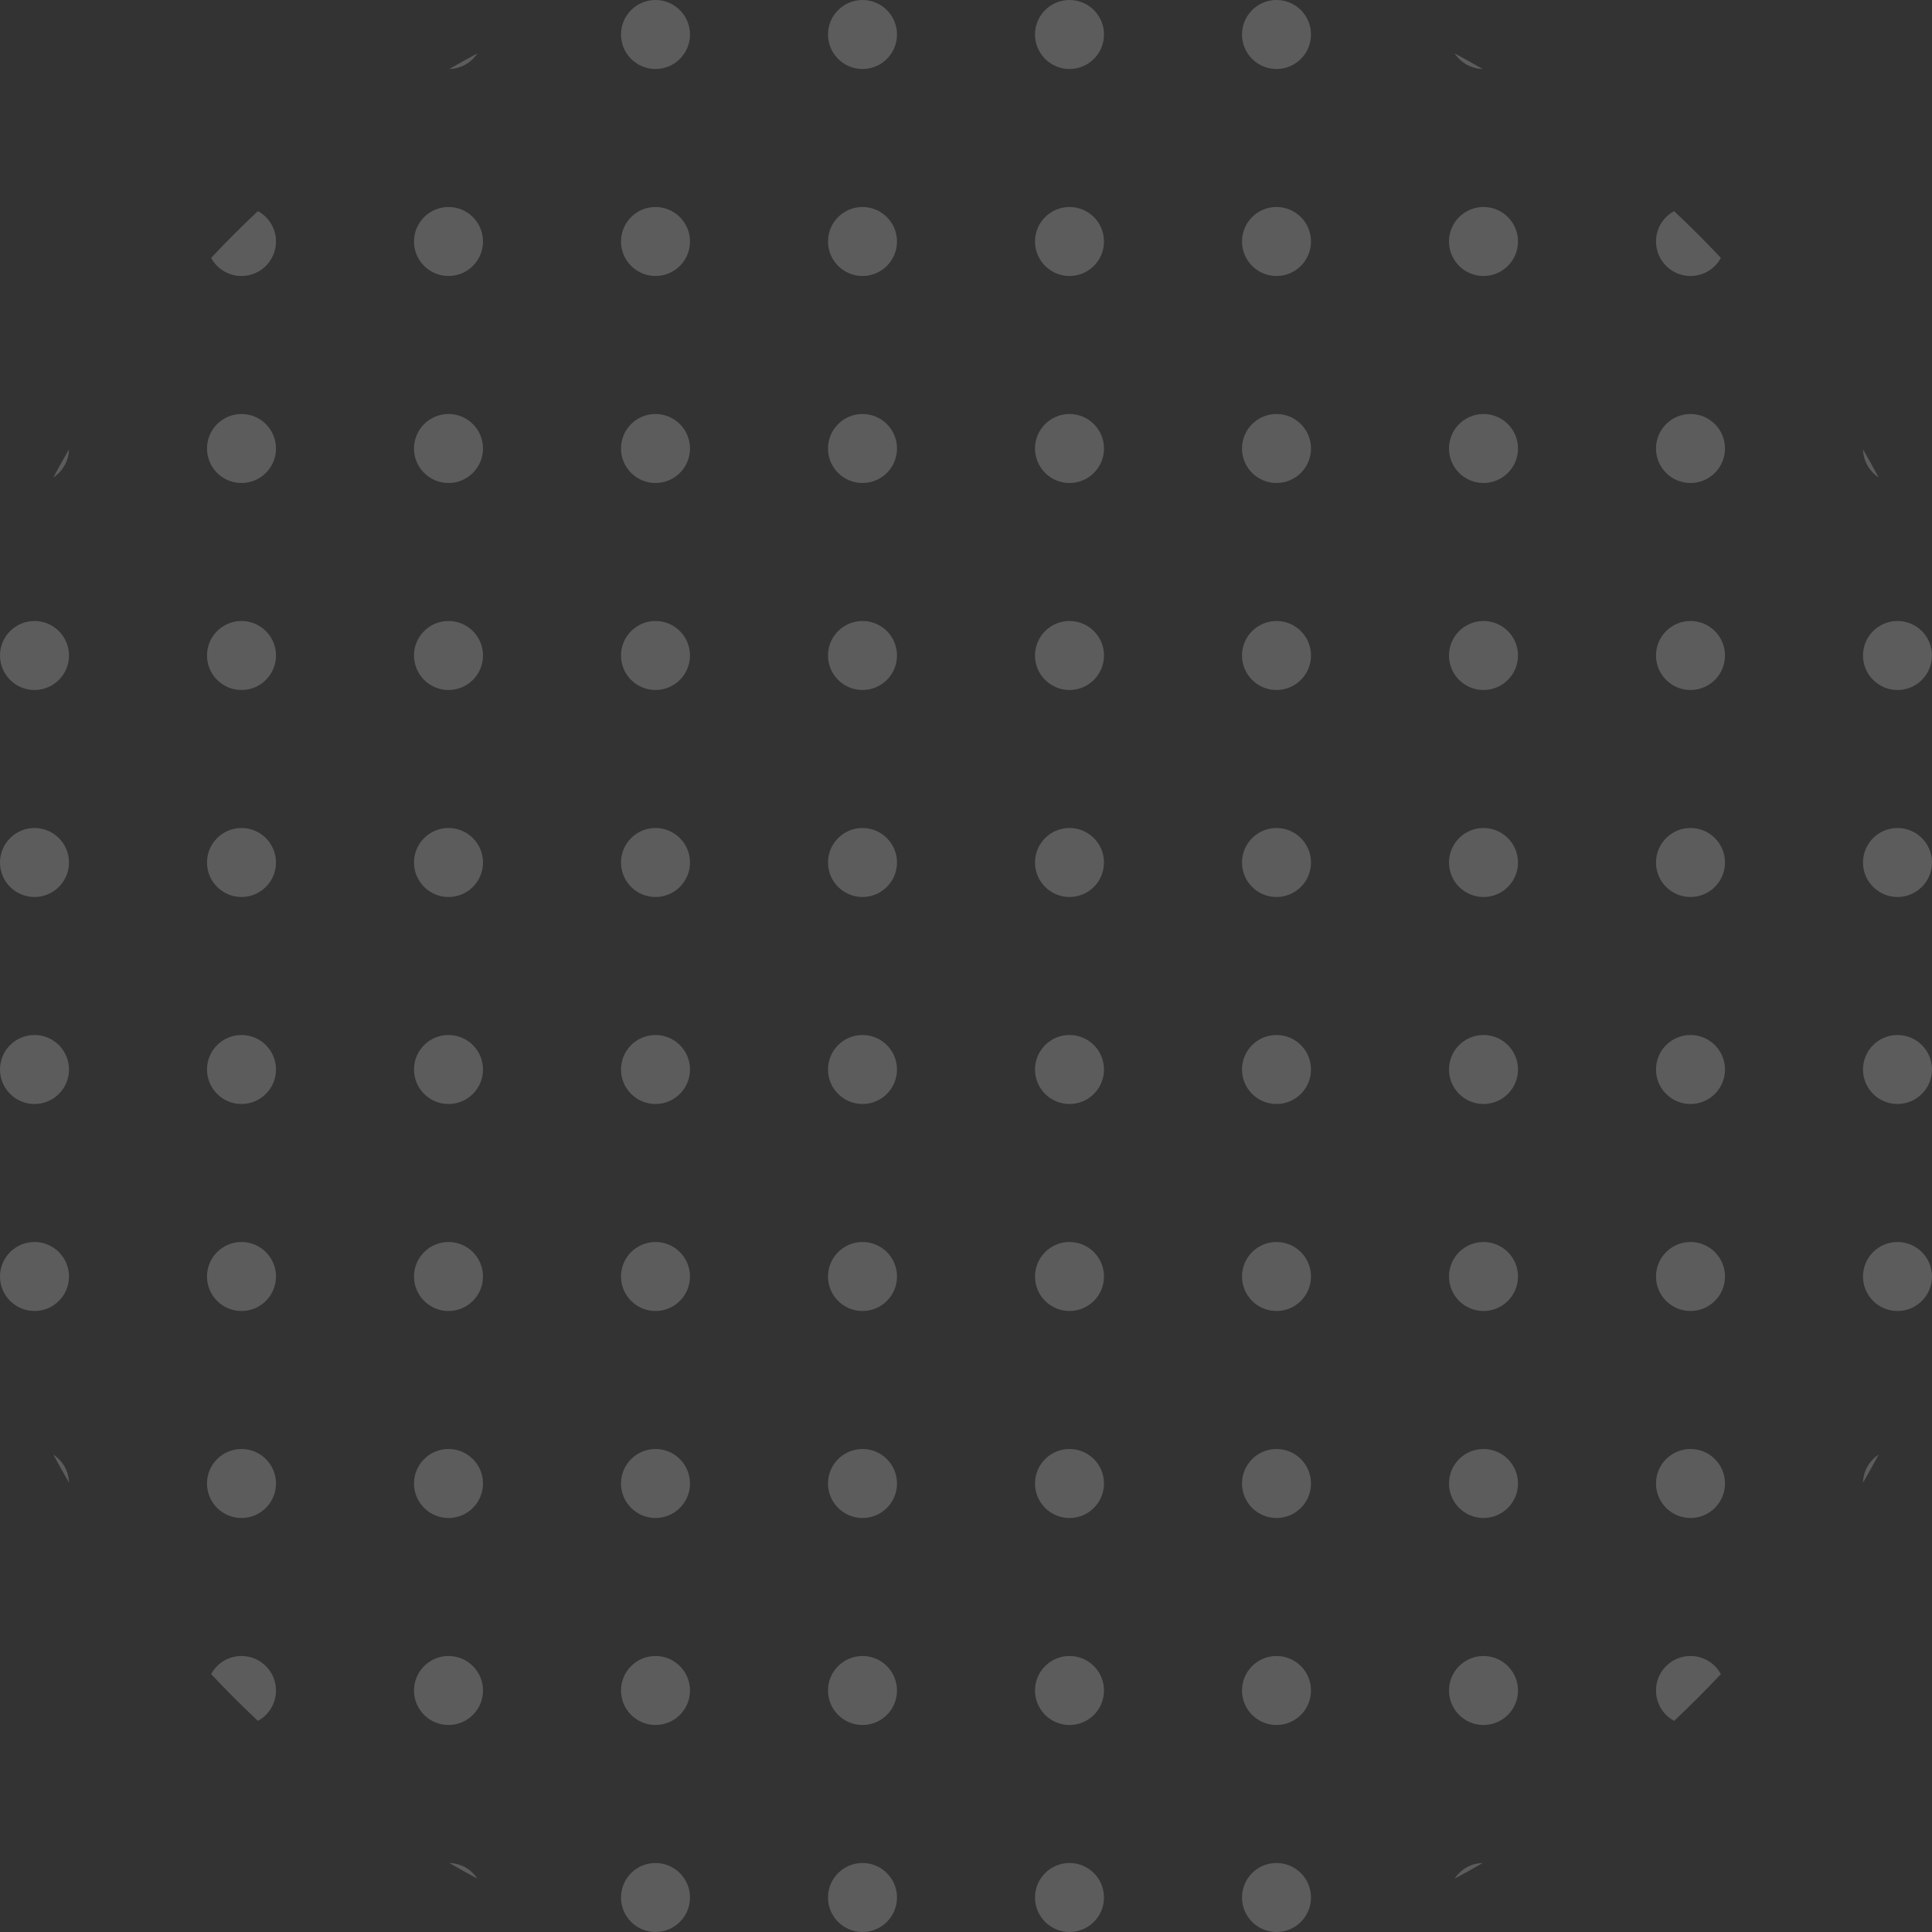 <svg width="300" height="300" viewBox="0 0 300 300" fill="none" xmlns="http://www.w3.org/2000/svg">
<rect x="0" y="0" width="300" height="300" fill="#333333" stroke="none"/>
<g opacity="0.2">
<path d="M289.287 69.77C290.118 71.209 290.927 72.662 291.714 74.129C290.285 73.194 289.33 71.595 289.287 69.77Z" fill="white"/>
<path d="M259.954 32.785C262.451 35.128 264.872 37.549 267.215 40.046C266.309 41.72 264.537 42.857 262.5 42.857C259.541 42.857 257.143 40.459 257.143 37.5C257.143 35.463 258.28 33.691 259.954 32.785Z" fill="white"/>
<path d="M225.871 8.286C227.338 9.073 228.791 9.882 230.23 10.713C228.405 10.67 226.806 9.715 225.871 8.286Z" fill="white"/>
<path d="M69.77 10.713C71.209 9.882 72.662 9.073 74.129 8.286C73.194 9.715 71.595 10.67 69.77 10.713Z" fill="white"/>
<path d="M32.785 40.046C35.128 37.549 37.549 35.128 40.046 32.785C41.72 33.691 42.857 35.463 42.857 37.5C42.857 40.459 40.459 42.857 37.5 42.857C35.463 42.857 33.691 41.72 32.785 40.046Z" fill="white"/>
<path d="M8.286 74.129C9.073 72.662 9.882 71.209 10.713 69.77C10.67 71.595 9.715 73.194 8.286 74.129Z" fill="white"/>
<path d="M291.714 225.871C290.927 227.338 290.118 228.791 289.287 230.23C289.33 228.405 290.285 226.806 291.714 225.871Z" fill="white"/>
<path d="M267.215 259.954C266.309 258.28 264.537 257.143 262.5 257.143C259.541 257.143 257.143 259.541 257.143 262.5C257.143 264.537 258.28 266.309 259.954 267.215C262.451 264.872 264.872 262.451 267.215 259.954Z" fill="white"/>
<path d="M230.23 289.287C228.405 289.33 226.806 290.285 225.871 291.714C227.338 290.927 228.791 290.118 230.23 289.287Z" fill="white"/>
<path d="M74.129 291.714C73.194 290.285 71.595 289.33 69.77 289.287C71.209 290.118 72.662 290.927 74.129 291.714Z" fill="white"/>
<path d="M40.046 267.215C41.72 266.309 42.857 264.537 42.857 262.5C42.857 259.541 40.459 257.143 37.5 257.143C35.463 257.143 33.691 258.28 32.785 259.954C35.128 262.451 37.549 264.872 40.046 267.215Z" fill="white"/>
<path d="M10.713 230.23C10.67 228.405 9.715 226.806 8.286 225.871C9.073 227.338 9.882 228.791 10.713 230.23Z" fill="white"/>
<path d="M107.143 5.357C107.143 8.316 104.744 10.714 101.786 10.714C98.827 10.714 96.429 8.316 96.429 5.357C96.429 2.398 98.827 0 101.786 0C104.744 0 107.143 2.398 107.143 5.357Z" fill="white"/>
<path d="M139.286 5.357C139.286 8.316 136.887 10.714 133.929 10.714C130.97 10.714 128.571 8.316 128.571 5.357C128.571 2.398 130.97 0 133.929 0C136.887 0 139.286 2.398 139.286 5.357Z" fill="white"/>
<path d="M171.429 5.357C171.429 8.316 169.03 10.714 166.071 10.714C163.113 10.714 160.714 8.316 160.714 5.357C160.714 2.398 163.113 0 166.071 0C169.03 0 171.429 2.398 171.429 5.357Z" fill="white"/>
<path d="M203.571 5.357C203.571 8.316 201.173 10.714 198.214 10.714C195.256 10.714 192.857 8.316 192.857 5.357C192.857 2.398 195.256 0 198.214 0C201.173 0 203.571 2.398 203.571 5.357Z" fill="white"/>
<path d="M75 37.5C75 40.459 72.602 42.857 69.643 42.857C66.684 42.857 64.286 40.459 64.286 37.5C64.286 34.541 66.684 32.143 69.643 32.143C72.602 32.143 75 34.541 75 37.5Z" fill="white"/>
<path d="M107.143 37.5C107.143 40.459 104.744 42.857 101.786 42.857C98.827 42.857 96.429 40.459 96.429 37.5C96.429 34.541 98.827 32.143 101.786 32.143C104.744 32.143 107.143 34.541 107.143 37.5Z" fill="white"/>
<path d="M139.286 37.5C139.286 40.459 136.887 42.857 133.929 42.857C130.97 42.857 128.571 40.459 128.571 37.5C128.571 34.541 130.97 32.143 133.929 32.143C136.887 32.143 139.286 34.541 139.286 37.5Z" fill="white"/>
<path d="M171.429 37.5C171.429 40.459 169.03 42.857 166.071 42.857C163.113 42.857 160.714 40.459 160.714 37.5C160.714 34.541 163.113 32.143 166.071 32.143C169.03 32.143 171.429 34.541 171.429 37.5Z" fill="white"/>
<path d="M203.571 37.5C203.571 40.459 201.173 42.857 198.214 42.857C195.256 42.857 192.857 40.459 192.857 37.5C192.857 34.541 195.256 32.143 198.214 32.143C201.173 32.143 203.571 34.541 203.571 37.5Z" fill="white"/>
<path d="M235.714 37.5C235.714 40.459 233.316 42.857 230.357 42.857C227.398 42.857 225 40.459 225 37.5C225 34.541 227.398 32.143 230.357 32.143C233.316 32.143 235.714 34.541 235.714 37.5Z" fill="white"/>
<path d="M42.857 69.643C42.857 72.602 40.459 75 37.5 75C34.541 75 32.143 72.602 32.143 69.643C32.143 66.684 34.541 64.286 37.5 64.286C40.459 64.286 42.857 66.684 42.857 69.643Z" fill="white"/>
<path d="M75 69.643C75 72.602 72.602 75 69.643 75C66.684 75 64.286 72.602 64.286 69.643C64.286 66.684 66.684 64.286 69.643 64.286C72.602 64.286 75 66.684 75 69.643Z" fill="white"/>
<path d="M107.143 69.643C107.143 72.602 104.744 75 101.786 75C98.827 75 96.429 72.602 96.429 69.643C96.429 66.684 98.827 64.286 101.786 64.286C104.744 64.286 107.143 66.684 107.143 69.643Z" fill="white"/>
<path d="M139.286 69.643C139.286 72.602 136.887 75 133.929 75C130.97 75 128.571 72.602 128.571 69.643C128.571 66.684 130.97 64.286 133.929 64.286C136.887 64.286 139.286 66.684 139.286 69.643Z" fill="white"/>
<path d="M171.429 69.643C171.429 72.602 169.03 75 166.071 75C163.113 75 160.714 72.602 160.714 69.643C160.714 66.684 163.113 64.286 166.071 64.286C169.03 64.286 171.429 66.684 171.429 69.643Z" fill="white"/>
<path d="M203.571 69.643C203.571 72.602 201.173 75 198.214 75C195.256 75 192.857 72.602 192.857 69.643C192.857 66.684 195.256 64.286 198.214 64.286C201.173 64.286 203.571 66.684 203.571 69.643Z" fill="white"/>
<path d="M235.714 69.643C235.714 72.602 233.316 75 230.357 75C227.398 75 225 72.602 225 69.643C225 66.684 227.398 64.286 230.357 64.286C233.316 64.286 235.714 66.684 235.714 69.643Z" fill="white"/>
<path d="M267.857 69.643C267.857 72.602 265.459 75 262.5 75C259.541 75 257.143 72.602 257.143 69.643C257.143 66.684 259.541 64.286 262.5 64.286C265.459 64.286 267.857 66.684 267.857 69.643Z" fill="white"/>
<path d="M10.714 101.786C10.714 104.744 8.316 107.143 5.357 107.143C2.398 107.143 0 104.744 0 101.786C0 98.827 2.398 96.429 5.357 96.429C8.316 96.429 10.714 98.827 10.714 101.786Z" fill="white"/>
<path d="M42.857 101.786C42.857 104.744 40.459 107.143 37.5 107.143C34.541 107.143 32.143 104.744 32.143 101.786C32.143 98.827 34.541 96.429 37.5 96.429C40.459 96.429 42.857 98.827 42.857 101.786Z" fill="white"/>
<path d="M75 101.786C75 104.744 72.602 107.143 69.643 107.143C66.684 107.143 64.286 104.744 64.286 101.786C64.286 98.827 66.684 96.429 69.643 96.429C72.602 96.429 75 98.827 75 101.786Z" fill="white"/>
<path d="M107.143 101.786C107.143 104.744 104.744 107.143 101.786 107.143C98.827 107.143 96.429 104.744 96.429 101.786C96.429 98.827 98.827 96.429 101.786 96.429C104.744 96.429 107.143 98.827 107.143 101.786Z" fill="white"/>
<path d="M139.286 101.786C139.286 104.744 136.887 107.143 133.929 107.143C130.97 107.143 128.571 104.744 128.571 101.786C128.571 98.827 130.97 96.429 133.929 96.429C136.887 96.429 139.286 98.827 139.286 101.786Z" fill="white"/>
<path d="M171.429 101.786C171.429 104.744 169.03 107.143 166.071 107.143C163.113 107.143 160.714 104.744 160.714 101.786C160.714 98.827 163.113 96.429 166.071 96.429C169.03 96.429 171.429 98.827 171.429 101.786Z" fill="white"/>
<path d="M203.571 101.786C203.571 104.744 201.173 107.143 198.214 107.143C195.256 107.143 192.857 104.744 192.857 101.786C192.857 98.827 195.256 96.429 198.214 96.429C201.173 96.429 203.571 98.827 203.571 101.786Z" fill="white"/>
<path d="M235.714 101.786C235.714 104.744 233.316 107.143 230.357 107.143C227.398 107.143 225 104.744 225 101.786C225 98.827 227.398 96.429 230.357 96.429C233.316 96.429 235.714 98.827 235.714 101.786Z" fill="white"/>
<path d="M267.857 101.786C267.857 104.744 265.459 107.143 262.5 107.143C259.541 107.143 257.143 104.744 257.143 101.786C257.143 98.827 259.541 96.429 262.5 96.429C265.459 96.429 267.857 98.827 267.857 101.786Z" fill="white"/>
<path d="M300 101.786C300 104.744 297.602 107.143 294.643 107.143C291.684 107.143 289.286 104.744 289.286 101.786C289.286 98.827 291.684 96.429 294.643 96.429C297.602 96.429 300 98.827 300 101.786Z" fill="white"/>
<path d="M10.714 133.929C10.714 136.887 8.316 139.286 5.357 139.286C2.398 139.286 0 136.887 0 133.929C0 130.97 2.398 128.571 5.357 128.571C8.316 128.571 10.714 130.97 10.714 133.929Z" fill="white"/>
<path d="M42.857 133.929C42.857 136.887 40.459 139.286 37.5 139.286C34.541 139.286 32.143 136.887 32.143 133.929C32.143 130.97 34.541 128.571 37.5 128.571C40.459 128.571 42.857 130.97 42.857 133.929Z" fill="white"/>
<path d="M75 133.929C75 136.887 72.602 139.286 69.643 139.286C66.684 139.286 64.286 136.887 64.286 133.929C64.286 130.97 66.684 128.571 69.643 128.571C72.602 128.571 75 130.97 75 133.929Z" fill="white"/>
<path d="M107.143 133.929C107.143 136.887 104.744 139.286 101.786 139.286C98.827 139.286 96.429 136.887 96.429 133.929C96.429 130.97 98.827 128.571 101.786 128.571C104.744 128.571 107.143 130.97 107.143 133.929Z" fill="white"/>
<path d="M139.286 133.929C139.286 136.887 136.887 139.286 133.929 139.286C130.97 139.286 128.571 136.887 128.571 133.929C128.571 130.97 130.97 128.571 133.929 128.571C136.887 128.571 139.286 130.97 139.286 133.929Z" fill="white"/>
<path d="M171.429 133.929C171.429 136.887 169.03 139.286 166.071 139.286C163.113 139.286 160.714 136.887 160.714 133.929C160.714 130.97 163.113 128.571 166.071 128.571C169.03 128.571 171.429 130.97 171.429 133.929Z" fill="white"/>
<path d="M203.571 133.929C203.571 136.887 201.173 139.286 198.214 139.286C195.256 139.286 192.857 136.887 192.857 133.929C192.857 130.97 195.256 128.571 198.214 128.571C201.173 128.571 203.571 130.97 203.571 133.929Z" fill="white"/>
<path d="M235.714 133.929C235.714 136.887 233.316 139.286 230.357 139.286C227.398 139.286 225 136.887 225 133.929C225 130.97 227.398 128.571 230.357 128.571C233.316 128.571 235.714 130.97 235.714 133.929Z" fill="white"/>
<path d="M267.857 133.929C267.857 136.887 265.459 139.286 262.5 139.286C259.541 139.286 257.143 136.887 257.143 133.929C257.143 130.97 259.541 128.571 262.5 128.571C265.459 128.571 267.857 130.97 267.857 133.929Z" fill="white"/>
<path d="M300 133.929C300 136.887 297.602 139.286 294.643 139.286C291.684 139.286 289.286 136.887 289.286 133.929C289.286 130.97 291.684 128.571 294.643 128.571C297.602 128.571 300 130.97 300 133.929Z" fill="white"/>
<path d="M10.714 166.071C10.714 169.03 8.316 171.429 5.357 171.429C2.398 171.429 0 169.03 0 166.071C0 163.113 2.398 160.714 5.357 160.714C8.316 160.714 10.714 163.113 10.714 166.071Z" fill="white"/>
<path d="M42.857 166.071C42.857 169.03 40.459 171.429 37.5 171.429C34.541 171.429 32.143 169.03 32.143 166.071C32.143 163.113 34.541 160.714 37.5 160.714C40.459 160.714 42.857 163.113 42.857 166.071Z" fill="white"/>
<path d="M75 166.071C75 169.03 72.602 171.429 69.643 171.429C66.684 171.429 64.286 169.03 64.286 166.071C64.286 163.113 66.684 160.714 69.643 160.714C72.602 160.714 75 163.113 75 166.071Z" fill="white"/>
<path d="M107.143 166.071C107.143 169.03 104.744 171.429 101.786 171.429C98.827 171.429 96.429 169.03 96.429 166.071C96.429 163.113 98.827 160.714 101.786 160.714C104.744 160.714 107.143 163.113 107.143 166.071Z" fill="white"/>
<path d="M139.286 166.071C139.286 169.03 136.887 171.429 133.929 171.429C130.97 171.429 128.571 169.03 128.571 166.071C128.571 163.113 130.97 160.714 133.929 160.714C136.887 160.714 139.286 163.113 139.286 166.071Z" fill="white"/>
<path d="M171.429 166.071C171.429 169.03 169.03 171.429 166.071 171.429C163.113 171.429 160.714 169.03 160.714 166.071C160.714 163.113 163.113 160.714 166.071 160.714C169.03 160.714 171.429 163.113 171.429 166.071Z" fill="white"/>
<path d="M203.571 166.071C203.571 169.03 201.173 171.429 198.214 171.429C195.256 171.429 192.857 169.03 192.857 166.071C192.857 163.113 195.256 160.714 198.214 160.714C201.173 160.714 203.571 163.113 203.571 166.071Z" fill="white"/>
<path d="M235.714 166.071C235.714 169.03 233.316 171.429 230.357 171.429C227.398 171.429 225 169.03 225 166.071C225 163.113 227.398 160.714 230.357 160.714C233.316 160.714 235.714 163.113 235.714 166.071Z" fill="white"/>
<path d="M267.857 166.071C267.857 169.03 265.459 171.429 262.5 171.429C259.541 171.429 257.143 169.03 257.143 166.071C257.143 163.113 259.541 160.714 262.5 160.714C265.459 160.714 267.857 163.113 267.857 166.071Z" fill="white"/>
<path d="M300 166.071C300 169.03 297.602 171.429 294.643 171.429C291.684 171.429 289.286 169.03 289.286 166.071C289.286 163.113 291.684 160.714 294.643 160.714C297.602 160.714 300 163.113 300 166.071Z" fill="white"/>
<path d="M10.714 198.214C10.714 201.173 8.316 203.571 5.357 203.571C2.398 203.571 0 201.173 0 198.214C0 195.256 2.398 192.857 5.357 192.857C8.316 192.857 10.714 195.256 10.714 198.214Z" fill="white"/>
<path d="M42.857 198.214C42.857 201.173 40.459 203.571 37.5 203.571C34.541 203.571 32.143 201.173 32.143 198.214C32.143 195.256 34.541 192.857 37.5 192.857C40.459 192.857 42.857 195.256 42.857 198.214Z" fill="white"/>
<path d="M75 198.214C75 201.173 72.602 203.571 69.643 203.571C66.684 203.571 64.286 201.173 64.286 198.214C64.286 195.256 66.684 192.857 69.643 192.857C72.602 192.857 75 195.256 75 198.214Z" fill="white"/>
<path d="M107.143 198.214C107.143 201.173 104.744 203.571 101.786 203.571C98.827 203.571 96.429 201.173 96.429 198.214C96.429 195.256 98.827 192.857 101.786 192.857C104.744 192.857 107.143 195.256 107.143 198.214Z" fill="white"/>
<path d="M139.286 198.214C139.286 201.173 136.887 203.571 133.929 203.571C130.97 203.571 128.571 201.173 128.571 198.214C128.571 195.256 130.97 192.857 133.929 192.857C136.887 192.857 139.286 195.256 139.286 198.214Z" fill="white"/>
<path d="M171.429 198.214C171.429 201.173 169.03 203.571 166.071 203.571C163.113 203.571 160.714 201.173 160.714 198.214C160.714 195.256 163.113 192.857 166.071 192.857C169.03 192.857 171.429 195.256 171.429 198.214Z" fill="white"/>
<path d="M203.571 198.214C203.571 201.173 201.173 203.571 198.214 203.571C195.256 203.571 192.857 201.173 192.857 198.214C192.857 195.256 195.256 192.857 198.214 192.857C201.173 192.857 203.571 195.256 203.571 198.214Z" fill="white"/>
<path d="M235.714 198.214C235.714 201.173 233.316 203.571 230.357 203.571C227.398 203.571 225 201.173 225 198.214C225 195.256 227.398 192.857 230.357 192.857C233.316 192.857 235.714 195.256 235.714 198.214Z" fill="white"/>
<path d="M267.857 198.214C267.857 201.173 265.459 203.571 262.5 203.571C259.541 203.571 257.143 201.173 257.143 198.214C257.143 195.256 259.541 192.857 262.5 192.857C265.459 192.857 267.857 195.256 267.857 198.214Z" fill="white"/>
<path d="M300 198.214C300 201.173 297.602 203.571 294.643 203.571C291.684 203.571 289.286 201.173 289.286 198.214C289.286 195.256 291.684 192.857 294.643 192.857C297.602 192.857 300 195.256 300 198.214Z" fill="white"/>
<path d="M42.857 230.357C42.857 233.316 40.459 235.714 37.5 235.714C34.541 235.714 32.143 233.316 32.143 230.357C32.143 227.398 34.541 225 37.5 225C40.459 225 42.857 227.398 42.857 230.357Z" fill="white"/>
<path d="M75 230.357C75 233.316 72.602 235.714 69.643 235.714C66.684 235.714 64.286 233.316 64.286 230.357C64.286 227.398 66.684 225 69.643 225C72.602 225 75 227.398 75 230.357Z" fill="white"/>
<path d="M107.143 230.357C107.143 233.316 104.744 235.714 101.786 235.714C98.827 235.714 96.429 233.316 96.429 230.357C96.429 227.398 98.827 225 101.786 225C104.744 225 107.143 227.398 107.143 230.357Z" fill="white"/>
<path d="M139.286 230.357C139.286 233.316 136.887 235.714 133.929 235.714C130.97 235.714 128.571 233.316 128.571 230.357C128.571 227.398 130.97 225 133.929 225C136.887 225 139.286 227.398 139.286 230.357Z" fill="white"/>
<path d="M171.429 230.357C171.429 233.316 169.03 235.714 166.071 235.714C163.113 235.714 160.714 233.316 160.714 230.357C160.714 227.398 163.113 225 166.071 225C169.03 225 171.429 227.398 171.429 230.357Z" fill="white"/>
<path d="M203.571 230.357C203.571 233.316 201.173 235.714 198.214 235.714C195.256 235.714 192.857 233.316 192.857 230.357C192.857 227.398 195.256 225 198.214 225C201.173 225 203.571 227.398 203.571 230.357Z" fill="white"/>
<path d="M235.714 230.357C235.714 233.316 233.316 235.714 230.357 235.714C227.398 235.714 225 233.316 225 230.357C225 227.398 227.398 225 230.357 225C233.316 225 235.714 227.398 235.714 230.357Z" fill="white"/>
<path d="M267.857 230.357C267.857 233.316 265.459 235.714 262.5 235.714C259.541 235.714 257.143 233.316 257.143 230.357C257.143 227.398 259.541 225 262.5 225C265.459 225 267.857 227.398 267.857 230.357Z" fill="white"/>
<path d="M75 262.5C75 265.459 72.602 267.857 69.643 267.857C66.684 267.857 64.286 265.459 64.286 262.5C64.286 259.541 66.684 257.143 69.643 257.143C72.602 257.143 75 259.541 75 262.5Z" fill="white"/>
<path d="M107.143 262.5C107.143 265.459 104.744 267.857 101.786 267.857C98.827 267.857 96.429 265.459 96.429 262.5C96.429 259.541 98.827 257.143 101.786 257.143C104.744 257.143 107.143 259.541 107.143 262.5Z" fill="white"/>
<path d="M139.286 262.5C139.286 265.459 136.887 267.857 133.929 267.857C130.97 267.857 128.571 265.459 128.571 262.5C128.571 259.541 130.97 257.143 133.929 257.143C136.887 257.143 139.286 259.541 139.286 262.5Z" fill="white"/>
<path d="M171.429 262.5C171.429 265.459 169.03 267.857 166.071 267.857C163.113 267.857 160.714 265.459 160.714 262.5C160.714 259.541 163.113 257.143 166.071 257.143C169.03 257.143 171.429 259.541 171.429 262.5Z" fill="white"/>
<path d="M203.571 262.5C203.571 265.459 201.173 267.857 198.214 267.857C195.256 267.857 192.857 265.459 192.857 262.5C192.857 259.541 195.256 257.143 198.214 257.143C201.173 257.143 203.571 259.541 203.571 262.5Z" fill="white"/>
<path d="M235.714 262.5C235.714 265.459 233.316 267.857 230.357 267.857C227.398 267.857 225 265.459 225 262.5C225 259.541 227.398 257.143 230.357 257.143C233.316 257.143 235.714 259.541 235.714 262.5Z" fill="white"/>
<path d="M107.143 294.643C107.143 297.602 104.744 300 101.786 300C98.827 300 96.429 297.602 96.429 294.643C96.429 291.684 98.827 289.286 101.786 289.286C104.744 289.286 107.143 291.684 107.143 294.643Z" fill="white"/>
<path d="M139.286 294.643C139.286 297.602 136.887 300 133.929 300C130.97 300 128.571 297.602 128.571 294.643C128.571 291.684 130.97 289.286 133.929 289.286C136.887 289.286 139.286 291.684 139.286 294.643Z" fill="white"/>
<path d="M171.429 294.643C171.429 297.602 169.03 300 166.071 300C163.113 300 160.714 297.602 160.714 294.643C160.714 291.684 163.113 289.286 166.071 289.286C169.03 289.286 171.429 291.684 171.429 294.643Z" fill="white"/>
<path d="M203.571 294.643C203.571 297.602 201.173 300 198.214 300C195.256 300 192.857 297.602 192.857 294.643C192.857 291.684 195.256 289.286 198.214 289.286C201.173 289.286 203.571 291.684 203.571 294.643Z" fill="white"/>
</g>
</svg>
